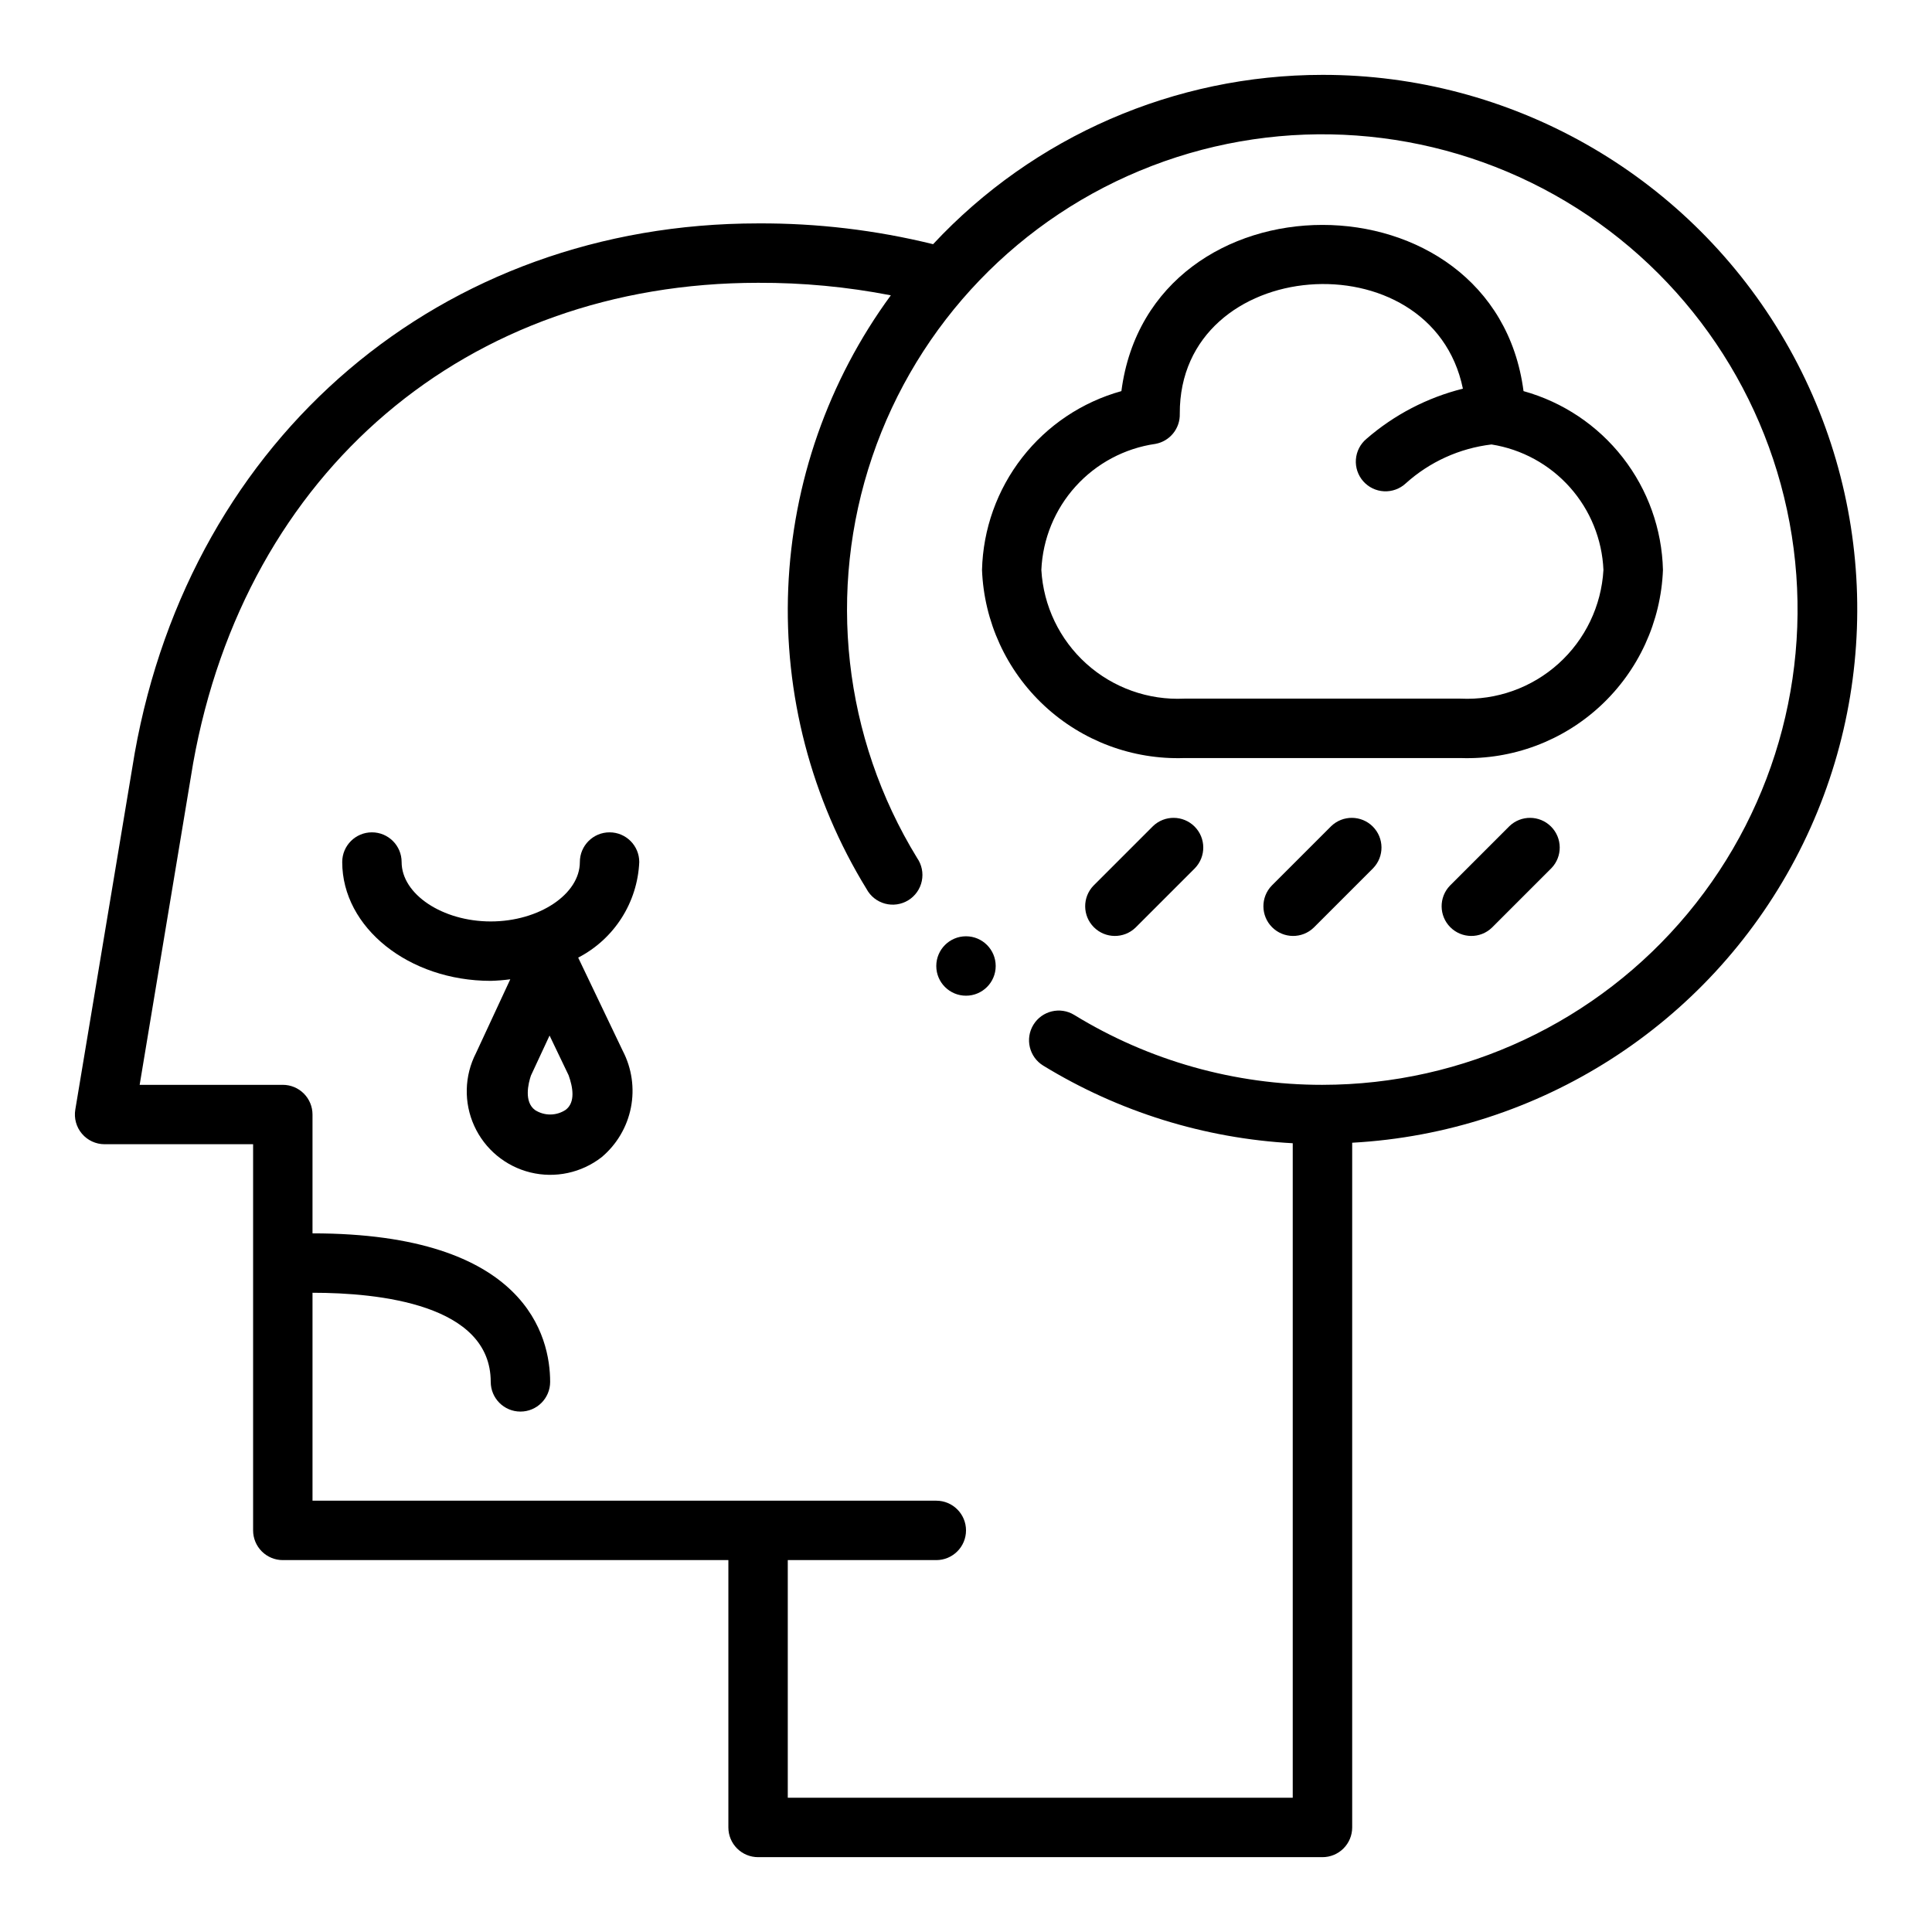 <?xml version="1.0" encoding="UTF-8"?>
<!-- Uploaded to: ICON Repo, www.iconrepo.com, Generator: ICON Repo Mixer Tools -->
<svg fill="#000000" width="800px" height="800px" version="1.1" viewBox="144 144 512 512" xmlns="http://www.w3.org/2000/svg">
 <g>
  <path d="m313.41 372.45c0-4.348-3.523-7.871-7.871-7.871s-7.871 3.523-7.871 7.871c0 8.535-10.816 15.742-23.617 15.742s-23.617-7.211-23.617-15.742c0-4.348-3.523-7.871-7.871-7.871s-7.871 3.523-7.871 7.871c0 17.367 17.656 31.488 39.359 31.488 1.73-0.047 3.461-0.184 5.18-0.418l-9.078 19.539c-3.106 6.027-3.281 13.145-0.473 19.316 2.805 6.172 8.289 10.715 14.871 12.332 6.586 1.613 13.547 0.121 18.895-4.047 3.996-3.359 6.731-7.984 7.746-13.105 1.016-5.121 0.254-10.438-2.156-15.07l-11.809-24.703c4.688-2.426 8.652-6.043 11.492-10.492 2.844-4.445 4.461-9.566 4.691-14.84zm-19.492 65.66c-2.457 1.637-5.648 1.66-8.129 0.066-2.984-2.188-1.785-7.086-1.086-9.141l4.938-10.605 5.047 10.531c1.129 3.137 1.859 7.16-0.77 9.148z"/>
  <path d="m547.75 247.65c-7.66-58.742-98.926-58.711-106.57 0h-0.004c-10.422 2.898-19.637 9.066-26.285 17.598-6.648 8.535-10.383 18.977-10.648 29.789 0.531 13.711 6.473 26.652 16.523 35.996 10.047 9.344 23.387 14.324 37.102 13.859h73.211-0.004c13.715 0.465 27.055-4.516 37.102-13.859 10.051-9.344 15.992-22.285 16.523-35.996-0.266-10.816-4-21.258-10.656-29.793-6.652-8.531-15.871-14.699-26.293-17.594zm-16.691 81.496h-73.211 0.004c-9.535 0.457-18.867-2.871-25.961-9.258s-11.379-15.32-11.922-24.852c0.359-8.219 3.574-16.059 9.098-22.156 5.523-6.102 13.004-10.082 21.148-11.25 3.832-0.707 6.57-4.113 6.438-8.008-0.172-42.059 66.738-46.934 75.027-6.621h0.004c-9.453 2.359-18.215 6.918-25.57 13.305-1.625 1.363-2.629 3.324-2.789 5.441-0.16 2.113 0.543 4.203 1.945 5.793 1.402 1.59 3.387 2.551 5.504 2.656 2.117 0.109 4.191-0.641 5.746-2.082 6.328-5.715 14.277-9.32 22.742-10.328 8.02 1.27 15.355 5.277 20.762 11.336s8.551 13.801 8.902 21.914c-0.543 9.531-4.828 18.457-11.918 24.844-7.09 6.387-16.414 9.719-25.949 9.266z"/>
  <path d="m449.54 362.95-15.742 15.742h-0.004c-2.984 3.09-2.941 8 0.098 11.035 3.035 3.039 7.945 3.082 11.035 0.098l15.742-15.742v-0.004c2.984-3.086 2.941-7.996-0.094-11.035-3.039-3.035-7.949-3.078-11.035-0.094z"/>
  <path d="m496.77 362.95-15.742 15.742h-0.004c-2.981 3.09-2.938 8 0.098 11.035 3.035 3.039 7.945 3.082 11.035 0.098l15.742-15.742v-0.004c2.984-3.086 2.941-7.996-0.094-11.035-3.035-3.035-7.945-3.078-11.035-0.094z"/>
  <path d="m544 362.95-15.742 15.742c-2.984 3.09-2.941 8 0.094 11.035 3.039 3.039 7.949 3.082 11.035 0.098l15.746-15.746c2.984-3.086 2.941-7.996-0.098-11.035-3.035-3.035-7.945-3.078-11.035-0.094z"/>
  <path d="m494.46 163.84c-39.125 0.012-76.496 16.262-103.18 44.871-15.176-3.738-30.754-5.586-46.383-5.508-83.805 0-150.2 56.387-165.2 140.4l-15.742 94.465c-0.379 2.281 0.262 4.617 1.758 6.379 1.496 1.766 3.691 2.785 6.004 2.785h39.359v102.34c0 2.09 0.828 4.09 2.305 5.566 1.477 1.477 3.481 2.305 5.566 2.305h118.08v70.852c0 2.086 0.828 4.09 2.305 5.566 1.477 1.473 3.477 2.305 5.566 2.305h149.57c2.09 0 4.094-0.832 5.566-2.305 1.477-1.477 2.309-3.481 2.309-5.566v-181.46c49.605-2.719 94.156-31.238 117.4-75.148 23.238-43.91 21.77-96.785-3.879-139.34-25.645-42.551-71.711-68.547-121.39-68.508zm0 267.65v0.004c-23.211 0.023-45.98-6.391-65.77-18.523-3.707-2.273-8.555-1.109-10.828 2.602-2.269 3.707-1.105 8.555 2.602 10.828 19.996 12.234 42.719 19.301 66.125 20.57v173.45h-133.82v-62.977h39.359c4.348 0 7.875-3.523 7.875-7.871s-3.527-7.871-7.875-7.871h-165.31v-55.105c17.641 0 47.23 3.07 47.23 23.617h0.004c0 4.348 3.523 7.871 7.871 7.871 4.348 0 7.871-3.523 7.871-7.871 0-11.809-6.133-39.359-62.977-39.359v-31.488c0-2.09-0.828-4.09-2.305-5.566-1.477-1.477-3.477-2.305-5.566-2.305h-37.934l14.168-85.207c13.848-77.352 72.574-127.34 149.72-127.34 11.809-0.047 23.59 1.062 35.18 3.316-16.578 22.617-26.043 49.664-27.191 77.688-1.145 28.023 6.082 55.75 20.762 79.648 1.023 1.91 2.793 3.312 4.887 3.875s4.328 0.238 6.172-0.898c1.848-1.137 3.144-2.984 3.582-5.109 0.438-2.121-0.016-4.332-1.258-6.109-19.555-31.902-23.91-70.852-11.887-106.29 12.023-35.434 39.18-63.691 74.113-77.105 34.934-13.418 74.023-10.605 106.68 7.668 32.652 18.277 55.488 50.129 62.32 86.922 6.828 36.789-3.055 74.715-26.973 103.49-23.918 28.781-59.395 45.434-96.816 45.449z"/>
  <path d="m407.87 400c0 4.348-3.523 7.871-7.871 7.871s-7.875-3.523-7.875-7.871 3.527-7.875 7.875-7.875 7.871 3.527 7.871 7.875"/>
 </g>
</svg>